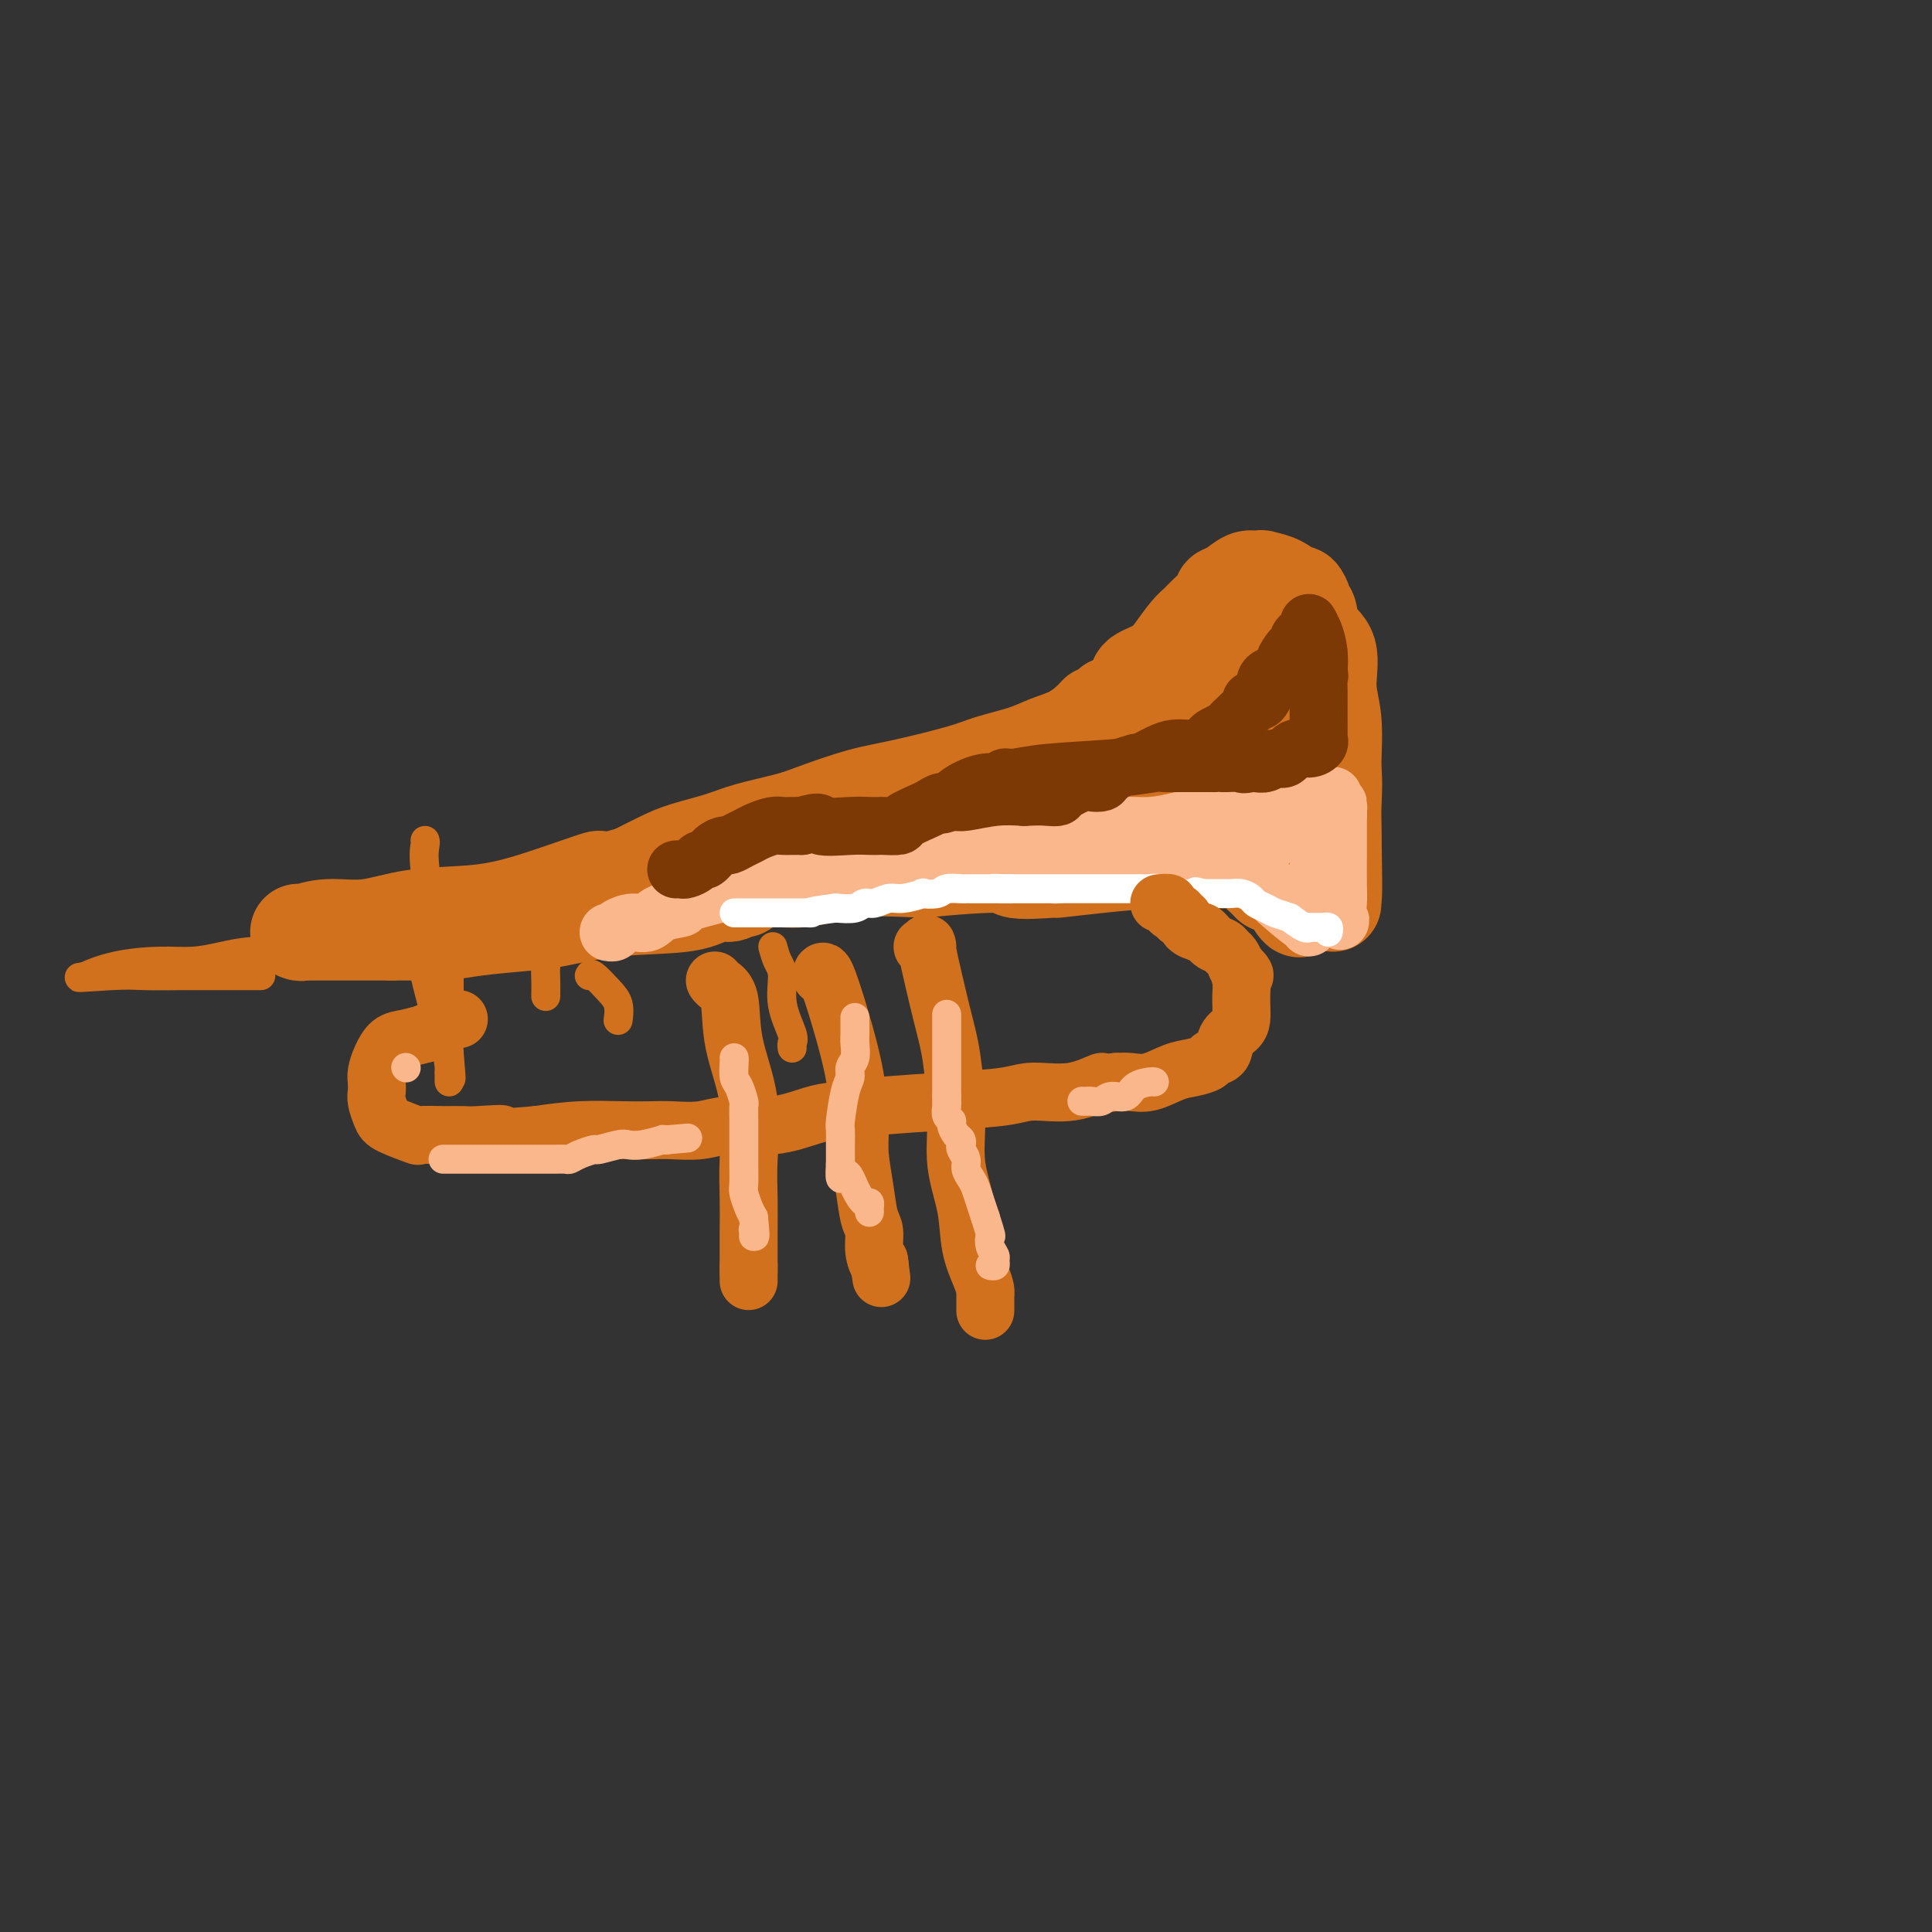 <svg viewBox='0 0 400 400' version='1.1' xmlns='http://www.w3.org/2000/svg' xmlns:xlink='http://www.w3.org/1999/xlink'><rect x="0" y="0" width="400" height="400" fill="#333333" stroke="none"/><g fill='none' stroke='#D2711D' stroke-width='20' stroke-linecap='round' stroke-linejoin='round'><path d='M261,123c-0.027,0.254 -0.054,0.508 0,1c0.054,0.492 0.190,1.223 1,3c0.810,1.777 2.294,4.601 4,7c1.706,2.399 3.634,4.373 5,7c1.366,2.627 2.170,5.906 3,9c0.830,3.094 1.687,6.004 2,9c0.313,2.996 0.084,6.076 0,8c-0.084,1.924 -0.023,2.690 0,5c0.023,2.310 0.006,6.165 0,8c-0.006,1.835 -0.002,1.649 0,2c0.002,0.351 0.000,1.238 0,2c-0.000,0.762 -0.000,1.397 0,2c0.000,0.603 0.000,1.172 0,1c-0.000,-0.172 -0.000,-1.086 0,-2'/><path d='M276,185c0.315,2.909 0.101,-7.317 0,-14c-0.101,-6.683 -0.090,-9.823 0,-13c0.090,-3.177 0.260,-6.393 0,-9c-0.260,-2.607 -0.949,-4.607 -1,-7c-0.051,-2.393 0.537,-5.179 0,-7c-0.537,-1.821 -2.200,-2.678 -3,-4c-0.800,-1.322 -0.738,-3.109 -1,-4c-0.262,-0.891 -0.849,-0.886 -1,-1c-0.151,-0.114 0.134,-0.346 0,-1c-0.134,-0.654 -0.688,-1.731 -1,-2c-0.312,-0.269 -0.383,0.268 -1,0c-0.617,-0.268 -1.782,-1.341 -3,-2c-1.218,-0.659 -2.491,-0.902 -3,-1c-0.509,-0.098 -0.255,-0.049 0,0'/><path d='M262,120c-1.271,-0.472 -0.947,-0.151 -1,0c-0.053,0.151 -0.481,0.133 -1,0c-0.519,-0.133 -1.130,-0.380 -2,0c-0.870,0.380 -2.001,1.386 -3,2c-0.999,0.614 -1.866,0.834 -2,1c-0.134,0.166 0.466,0.278 0,1c-0.466,0.722 -1.999,2.056 -3,3c-1.001,0.944 -1.470,1.499 -2,2c-0.530,0.501 -1.120,0.948 -2,2c-0.880,1.052 -2.049,2.709 -3,4c-0.951,1.291 -1.683,2.216 -3,3c-1.317,0.784 -3.219,1.427 -4,2c-0.781,0.573 -0.441,1.077 -1,2c-0.559,0.923 -2.017,2.264 -3,3c-0.983,0.736 -1.492,0.868 -2,1'/><path d='M230,146c-4.533,4.147 -3.367,2.515 -3,2c0.367,-0.515 -0.065,0.089 -1,1c-0.935,0.911 -2.375,2.130 -4,3c-1.625,0.870 -3.437,1.392 -5,2c-1.563,0.608 -2.878,1.303 -5,2c-2.122,0.697 -5.050,1.398 -7,2c-1.950,0.602 -2.923,1.106 -6,2c-3.077,0.894 -8.258,2.179 -12,3c-3.742,0.821 -6.045,1.179 -9,2c-2.955,0.821 -6.562,2.107 -9,3c-2.438,0.893 -3.707,1.393 -6,2c-2.293,0.607 -5.609,1.320 -8,2c-2.391,0.680 -3.857,1.327 -6,2c-2.143,0.673 -4.961,1.374 -7,2c-2.039,0.626 -3.297,1.179 -5,2c-1.703,0.821 -3.852,1.911 -6,3'/><path d='M131,181c-13.552,3.898 -6.933,1.143 -7,1c-0.067,-0.143 -6.820,2.325 -12,4c-5.180,1.675 -8.785,2.558 -13,3c-4.215,0.442 -9.038,0.444 -13,1c-3.962,0.556 -7.064,1.666 -10,2c-2.936,0.334 -5.708,-0.107 -8,0c-2.292,0.107 -4.106,0.761 -5,1c-0.894,0.239 -0.869,0.064 -1,0c-0.131,-0.064 -0.416,-0.017 0,0c0.416,0.017 1.535,0.005 4,0c2.465,-0.005 6.276,-0.001 9,0c2.724,0.001 4.362,0.001 6,0'/><path d='M81,193c3.840,0.003 4.442,0.012 5,0c0.558,-0.012 1.074,-0.043 2,0c0.926,0.043 2.263,0.162 4,0c1.737,-0.162 3.875,-0.605 7,-1c3.125,-0.395 7.239,-0.741 10,-1c2.761,-0.259 4.171,-0.433 7,-1c2.829,-0.567 7.077,-1.529 12,-2c4.923,-0.471 10.522,-0.450 14,-1c3.478,-0.550 4.836,-1.672 6,-2c1.164,-0.328 2.135,0.138 3,0c0.865,-0.138 1.623,-0.882 2,-1c0.377,-0.118 0.372,0.388 1,0c0.628,-0.388 1.890,-1.671 4,-2c2.110,-0.329 5.068,0.296 8,0c2.932,-0.296 5.838,-1.513 10,-2c4.162,-0.487 9.581,-0.243 15,0'/><path d='M191,180c20.824,-2.008 17.883,-0.528 19,0c1.117,0.528 6.290,0.103 8,0c1.710,-0.103 -0.044,0.116 1,0c1.044,-0.116 4.884,-0.566 9,-1c4.116,-0.434 8.507,-0.852 13,-1c4.493,-0.148 9.088,-0.026 11,0c1.912,0.026 1.139,-0.046 1,0c-0.139,0.046 0.354,0.208 1,0c0.646,-0.208 1.443,-0.787 3,0c1.557,0.787 3.873,2.939 5,4c1.127,1.061 1.063,1.030 1,1'/><path d='M263,183c1.327,0.793 1.646,0.275 2,0c0.354,-0.275 0.745,-0.307 1,0c0.255,0.307 0.375,0.952 1,2c0.625,1.048 1.755,2.497 2,3c0.245,0.503 -0.396,0.058 -1,-1c-0.604,-1.058 -1.173,-2.731 -3,-7c-1.827,-4.269 -4.914,-11.135 -8,-18'/><path d='M257,162c-2.022,-5.964 -1.077,-7.875 -1,-9c0.077,-1.125 -0.715,-1.464 -1,-2c-0.285,-0.536 -0.062,-1.271 0,-2c0.062,-0.729 -0.038,-1.454 0,-2c0.038,-0.546 0.213,-0.912 0,-2c-0.213,-1.088 -0.816,-2.896 -1,-4c-0.184,-1.104 0.050,-1.504 0,-2c-0.050,-0.496 -0.384,-1.087 -1,-1c-0.616,0.087 -1.514,0.854 -3,2c-1.486,1.146 -3.559,2.671 -6,5c-2.441,2.329 -5.248,5.461 -7,8c-1.752,2.539 -2.449,4.485 -3,5c-0.551,0.515 -0.956,-0.400 -2,0c-1.044,0.400 -2.727,2.114 -4,3c-1.273,0.886 -2.137,0.943 -3,1'/><path d='M225,162c-2.426,1.420 -3.993,2.969 -6,4c-2.007,1.031 -4.456,1.544 -6,2c-1.544,0.456 -2.184,0.854 -2,1c0.184,0.146 1.191,0.040 1,0c-0.191,-0.040 -1.579,-0.015 3,0c4.579,0.015 15.125,0.019 20,0c4.875,-0.019 4.080,-0.061 4,0c-0.080,0.061 0.554,0.223 1,0c0.446,-0.223 0.704,-0.833 1,-1c0.296,-0.167 0.632,0.110 1,0c0.368,-0.110 0.769,-0.607 3,-1c2.231,-0.393 6.293,-0.683 8,-1c1.707,-0.317 1.059,-0.662 1,-1c-0.059,-0.338 0.470,-0.669 1,-1'/><path d='M255,164c2.489,-1.000 0.711,-1.000 0,-1c-0.711,0.000 -0.356,0.000 0,0'/></g>
<g fill='none' stroke='#FBB78C' stroke-width='12' stroke-linecap='round' stroke-linejoin='round'><path d='M272,164c0.000,0.000 0.100,0.100 0.1,0.1'/><path d='M272,164c0.000,0.000 0.100,0.100 0.1,0.1'/><path d='M272,165c-0.302,0.061 -0.604,0.122 -1,0c-0.396,-0.122 -0.886,-0.426 -2,0c-1.114,0.426 -2.850,1.581 -4,2c-1.150,0.419 -1.713,0.102 -2,0c-0.287,-0.102 -0.298,0.010 -1,0c-0.702,-0.010 -2.093,-0.144 -3,0c-0.907,0.144 -1.329,0.564 -2,1c-0.671,0.436 -1.592,0.886 -3,1c-1.408,0.114 -3.302,-0.110 -5,0c-1.698,0.110 -3.201,0.554 -5,1c-1.799,0.446 -3.894,0.893 -6,1c-2.106,0.107 -4.222,-0.126 -6,0c-1.778,0.126 -3.219,0.611 -4,1c-0.781,0.389 -0.903,0.682 -2,1c-1.097,0.318 -3.171,0.662 -5,1c-1.829,0.338 -3.415,0.669 -5,1'/><path d='M216,175c-9.398,1.542 -4.895,0.398 -4,0c0.895,-0.398 -1.820,-0.050 -4,0c-2.180,0.050 -3.825,-0.197 -5,0c-1.175,0.197 -1.881,0.838 -3,1c-1.119,0.162 -2.652,-0.154 -4,0c-1.348,0.154 -2.512,0.778 -4,1c-1.488,0.222 -3.300,0.044 -5,0c-1.700,-0.044 -3.289,0.048 -5,0c-1.711,-0.048 -3.545,-0.237 -5,0c-1.455,0.237 -2.531,0.900 -3,1c-0.469,0.100 -0.331,-0.363 -1,0c-0.669,0.363 -2.146,1.553 -3,2c-0.854,0.447 -1.085,0.151 -1,0c0.085,-0.151 0.484,-0.156 -1,0c-1.484,0.156 -4.853,0.473 -7,1c-2.147,0.527 -3.074,1.263 -4,2'/><path d='M157,183c-3.520,0.868 -2.321,0.038 -2,0c0.321,-0.038 -0.238,0.714 -1,1c-0.762,0.286 -1.728,0.104 -2,0c-0.272,-0.104 0.149,-0.131 0,0c-0.149,0.131 -0.868,0.421 -3,1c-2.132,0.579 -5.676,1.447 -7,2c-1.324,0.553 -0.428,0.792 -1,1c-0.572,0.208 -2.611,0.385 -4,1c-1.389,0.615 -2.127,1.667 -3,2c-0.873,0.333 -1.880,-0.055 -3,0c-1.120,0.055 -2.352,0.551 -3,1c-0.648,0.449 -0.713,0.852 -1,1c-0.287,0.148 -0.796,0.042 -1,0c-0.204,-0.042 -0.102,-0.021 0,0'/><path d='M174,181c0.505,-0.000 1.010,-0.000 3,0c1.990,0.000 5.464,0.000 8,0c2.536,-0.000 4.135,-0.000 6,0c1.865,0.000 3.996,0.000 5,0c1.004,-0.000 0.880,-0.000 1,0c0.120,0.000 0.483,0.000 1,0c0.517,-0.000 1.189,-0.000 2,0c0.811,0.000 1.760,0.001 4,0c2.240,-0.001 5.770,-0.004 8,0c2.230,0.004 3.161,0.015 4,0c0.839,-0.015 1.586,-0.056 2,0c0.414,0.056 0.496,0.207 1,0c0.504,-0.207 1.430,-0.774 2,-1c0.570,-0.226 0.785,-0.113 1,0'/><path d='M222,180c7.887,-0.151 3.605,-0.030 3,0c-0.605,0.030 2.469,-0.033 5,0c2.531,0.033 4.520,0.163 7,0c2.480,-0.163 5.451,-0.617 7,-1c1.549,-0.383 1.676,-0.695 4,-1c2.324,-0.305 6.844,-0.603 9,-1c2.156,-0.397 1.949,-0.894 2,-1c0.051,-0.106 0.360,0.180 1,0c0.640,-0.180 1.610,-0.825 2,-1c0.390,-0.175 0.200,0.121 0,0c-0.200,-0.121 -0.410,-0.660 0,-1c0.410,-0.340 1.440,-0.483 2,-1c0.560,-0.517 0.651,-1.408 2,-2c1.349,-0.592 3.957,-0.883 5,-1c1.043,-0.117 0.522,-0.058 0,0'/><path d='M271,170c2.332,-1.105 1.161,-0.367 1,0c-0.161,0.367 0.689,0.364 1,1c0.311,0.636 0.083,1.912 0,3c-0.083,1.088 -0.021,1.987 0,3c0.021,1.013 0.002,2.141 0,3c-0.002,0.859 0.014,1.448 0,2c-0.014,0.552 -0.059,1.065 0,2c0.059,0.935 0.222,2.292 0,3c-0.222,0.708 -0.829,0.768 -1,1c-0.171,0.232 0.094,0.638 0,1c-0.094,0.362 -0.547,0.681 -1,1'/><path d='M271,190c0.008,3.340 0.029,1.690 0,1c-0.029,-0.690 -0.106,-0.421 0,0c0.106,0.421 0.396,0.994 -1,0c-1.396,-0.994 -4.477,-3.556 -6,-5c-1.523,-1.444 -1.487,-1.771 -2,-2c-0.513,-0.229 -1.574,-0.360 0,0c1.574,0.360 5.783,1.210 8,2c2.217,0.790 2.443,1.520 3,2c0.557,0.480 1.445,0.708 2,1c0.555,0.292 0.778,0.646 1,1'/><path d='M276,190c2.392,1.070 1.373,0.745 1,0c-0.373,-0.745 -0.100,-1.909 0,-3c0.100,-1.091 0.027,-2.110 0,-4c-0.027,-1.890 -0.007,-4.653 0,-6c0.007,-1.347 0.002,-1.278 0,-2c-0.002,-0.722 -0.001,-2.235 0,-3c0.001,-0.765 0.000,-0.783 0,-1c-0.000,-0.217 -0.000,-0.633 0,-1c0.000,-0.367 0.000,-0.683 0,-1'/><path d='M277,169c0.138,-3.693 -0.015,-2.426 0,-2c0.015,0.426 0.200,0.011 0,0c-0.200,-0.011 -0.785,0.382 -1,0c-0.215,-0.382 -0.062,-1.538 0,-2c0.062,-0.462 0.031,-0.231 0,0'/></g>
<g fill='none' stroke='#7C3805' stroke-width='12' stroke-linecap='round' stroke-linejoin='round'><path d='M140,180c0.363,-0.021 0.727,-0.042 1,0c0.273,0.042 0.457,0.148 1,0c0.543,-0.148 1.445,-0.552 2,-1c0.555,-0.448 0.764,-0.942 1,-1c0.236,-0.058 0.500,0.321 1,0c0.500,-0.321 1.236,-1.343 2,-2c0.764,-0.657 1.554,-0.949 2,-1c0.446,-0.051 0.546,0.140 1,0c0.454,-0.140 1.262,-0.612 2,-1c0.738,-0.388 1.405,-0.692 2,-1c0.595,-0.308 1.118,-0.618 2,-1c0.882,-0.382 2.123,-0.834 3,-1c0.877,-0.166 1.390,-0.045 2,0c0.610,0.045 1.317,0.013 2,0c0.683,-0.013 1.341,-0.006 2,0'/><path d='M166,171c4.621,-1.392 3.172,-0.373 4,0c0.828,0.373 3.932,0.101 6,0c2.068,-0.101 3.101,-0.029 4,0c0.899,0.029 1.666,0.015 2,0c0.334,-0.015 0.235,-0.031 1,0c0.765,0.031 2.393,0.110 3,0c0.607,-0.110 0.194,-0.408 1,-1c0.806,-0.592 2.832,-1.480 4,-2c1.168,-0.520 1.479,-0.674 2,-1c0.521,-0.326 1.254,-0.823 2,-1c0.746,-0.177 1.507,-0.034 2,0c0.493,0.034 0.720,-0.043 1,0c0.280,0.043 0.614,0.204 2,0c1.386,-0.204 3.825,-0.773 6,-1c2.175,-0.227 4.088,-0.114 6,0'/><path d='M212,165c3.642,-0.162 4.246,-0.068 5,0c0.754,0.068 1.659,0.110 2,0c0.341,-0.110 0.117,-0.371 1,-1c0.883,-0.629 2.872,-1.625 4,-2c1.128,-0.375 1.396,-0.128 2,0c0.604,0.128 1.545,0.139 2,0c0.455,-0.139 0.424,-0.428 1,-1c0.576,-0.572 1.761,-1.428 3,-2c1.239,-0.572 2.534,-0.861 3,-1c0.466,-0.139 0.104,-0.128 0,0c-0.104,0.128 0.049,0.375 1,0c0.951,-0.375 2.700,-1.371 4,-2c1.300,-0.629 2.153,-0.890 3,-1c0.847,-0.110 1.690,-0.068 3,0c1.310,0.068 3.089,0.162 4,0c0.911,-0.162 0.956,-0.581 1,-1'/><path d='M251,154c5.864,-1.819 1.023,-0.868 0,-1c-1.023,-0.132 1.772,-1.348 3,-2c1.228,-0.652 0.888,-0.739 1,-1c0.112,-0.261 0.674,-0.697 1,-1c0.326,-0.303 0.416,-0.472 1,-1c0.584,-0.528 1.663,-1.415 2,-2c0.337,-0.585 -0.068,-0.867 0,-1c0.068,-0.133 0.610,-0.117 1,0c0.390,0.117 0.629,0.333 1,0c0.371,-0.333 0.873,-1.216 1,-2c0.127,-0.784 -0.121,-1.468 0,-2c0.121,-0.532 0.609,-0.913 1,-1c0.391,-0.087 0.683,0.118 1,0c0.317,-0.118 0.658,-0.559 1,-1'/><path d='M265,139c2.343,-2.665 1.200,-1.826 1,-2c-0.200,-0.174 0.543,-1.359 1,-2c0.457,-0.641 0.630,-0.737 1,-1c0.370,-0.263 0.939,-0.693 1,-1c0.061,-0.307 -0.386,-0.491 0,-1c0.386,-0.509 1.606,-1.344 2,-2c0.394,-0.656 -0.039,-1.135 0,-1c0.039,0.135 0.549,0.882 1,2c0.451,1.118 0.843,2.605 1,4c0.157,1.395 0.078,2.697 0,4'/><path d='M273,139c0.309,1.483 0.083,0.689 0,1c-0.083,0.311 -0.022,1.726 0,3c0.022,1.274 0.006,2.407 0,3c-0.006,0.593 -0.000,0.645 0,1c0.000,0.355 -0.005,1.014 0,2c0.005,0.986 0.020,2.301 0,3c-0.020,0.699 -0.074,0.784 0,1c0.074,0.216 0.277,0.565 0,1c-0.277,0.435 -1.032,0.958 -2,1c-0.968,0.042 -2.147,-0.395 -3,0c-0.853,0.395 -1.381,1.622 -2,2c-0.619,0.378 -1.331,-0.095 -2,0c-0.669,0.095 -1.296,0.756 -2,1c-0.704,0.244 -1.487,0.070 -2,0c-0.513,-0.070 -0.757,-0.035 -1,0'/><path d='M259,158c-2.143,0.464 -1.500,0.124 -2,0c-0.500,-0.124 -2.142,-0.033 -3,0c-0.858,0.033 -0.930,0.009 -1,0c-0.070,-0.009 -0.137,-0.003 -1,0c-0.863,0.003 -2.522,0.004 -4,0c-1.478,-0.004 -2.775,-0.012 -4,0c-1.225,0.012 -2.380,0.046 -3,0c-0.620,-0.046 -0.707,-0.171 -2,0c-1.293,0.171 -3.794,0.639 -8,1c-4.206,0.361 -10.118,0.617 -14,1c-3.882,0.383 -5.733,0.893 -7,1c-1.267,0.107 -1.950,-0.190 -2,0c-0.050,0.190 0.533,0.865 0,1c-0.533,0.135 -2.182,-0.271 -4,0c-1.818,0.271 -3.805,1.220 -5,2c-1.195,0.780 -1.597,1.390 -2,2'/><path d='M197,166c-3.333,1.000 -1.667,0.500 0,0'/></g>
<g fill='none' stroke='#FFFFFF' stroke-width='6' stroke-linecap='round' stroke-linejoin='round'><path d='M275,193c0.089,-0.423 0.178,-0.845 0,-1c-0.178,-0.155 -0.622,-0.042 -1,0c-0.378,0.042 -0.691,0.013 -1,0c-0.309,-0.013 -0.613,-0.009 -1,0c-0.387,0.009 -0.856,0.023 -1,0c-0.144,-0.023 0.038,-0.083 0,0c-0.038,0.083 -0.297,0.309 -1,0c-0.703,-0.309 -1.852,-1.155 -3,-2'/><path d='M267,190c-1.826,-0.643 -2.390,-0.750 -3,-1c-0.610,-0.250 -1.267,-0.641 -2,-1c-0.733,-0.359 -1.544,-0.685 -2,-1c-0.456,-0.315 -0.557,-0.620 -1,-1c-0.443,-0.380 -1.228,-0.834 -2,-1c-0.772,-0.166 -1.529,-0.045 -2,0c-0.471,0.045 -0.655,0.012 -1,0c-0.345,-0.012 -0.852,-0.003 -1,0c-0.148,0.003 0.063,0.001 0,0c-0.063,-0.001 -0.402,-0.000 -1,0c-0.598,0.000 -1.457,0.000 -2,0c-0.543,-0.000 -0.772,-0.000 -1,0'/><path d='M249,185c-2.773,-0.769 -0.707,-0.192 -1,0c-0.293,0.192 -2.945,-0.001 -4,0c-1.055,0.001 -0.512,0.196 -1,0c-0.488,-0.196 -2.006,-0.785 -3,-1c-0.994,-0.215 -1.465,-0.058 -2,0c-0.535,0.058 -1.135,0.015 -2,0c-0.865,-0.015 -1.997,-0.004 -3,0c-1.003,0.004 -1.879,0.001 -3,0c-1.121,-0.001 -2.488,-0.000 -4,0c-1.512,0.000 -3.168,0.000 -4,0c-0.832,-0.000 -0.839,-0.000 -2,0c-1.161,0.000 -3.476,0.000 -5,0c-1.524,-0.000 -2.256,-0.000 -3,0c-0.744,0.000 -1.498,0.000 -2,0c-0.502,-0.000 -0.751,-0.000 -1,0'/><path d='M209,184c-6.314,-0.155 -2.098,-0.042 -1,0c1.098,0.042 -0.922,0.011 -2,0c-1.078,-0.011 -1.213,-0.004 -2,0c-0.787,0.004 -2.225,0.005 -3,0c-0.775,-0.005 -0.885,-0.015 -1,0c-0.115,0.015 -0.234,0.056 -1,0c-0.766,-0.056 -2.180,-0.207 -3,0c-0.820,0.207 -1.048,0.772 -2,1c-0.952,0.228 -2.629,0.118 -3,0c-0.371,-0.118 0.563,-0.243 0,0c-0.563,0.243 -2.625,0.853 -4,1c-1.375,0.147 -2.065,-0.171 -3,0c-0.935,0.171 -2.117,0.829 -3,1c-0.883,0.171 -1.469,-0.146 -2,0c-0.531,0.146 -1.009,0.756 -2,1c-0.991,0.244 -2.496,0.122 -4,0'/><path d='M173,188c-6.623,0.845 -5.180,0.959 -5,1c0.180,0.041 -0.903,0.011 -1,0c-0.097,-0.011 0.794,-0.003 -1,0c-1.794,0.003 -6.271,0.001 -9,0c-2.729,-0.001 -3.711,-0.000 -4,0c-0.289,0.000 0.114,0.000 0,0c-0.114,-0.000 -0.747,-0.000 -1,0c-0.253,0.000 -0.127,0.000 0,0'/></g>
<g fill='none' stroke='#D2711D' stroke-width='6' stroke-linecap='round' stroke-linejoin='round'><path d='M88,196c0.002,0.399 0.003,0.798 0,1c-0.003,0.202 -0.011,0.207 0,1c0.011,0.793 0.042,2.372 0,3c-0.042,0.628 -0.157,0.303 0,1c0.157,0.697 0.584,2.415 1,4c0.416,1.585 0.819,3.035 1,4c0.181,0.965 0.140,1.444 0,2c-0.140,0.556 -0.377,1.188 0,2c0.377,0.812 1.369,1.805 2,3c0.631,1.195 0.901,2.591 1,4c0.099,1.409 0.028,2.831 0,3c-0.028,0.169 -0.014,-0.916 0,-2'/><path d='M93,222c0.774,3.524 0.207,-0.667 0,-4c-0.207,-3.333 -0.056,-5.810 0,-8c0.056,-2.190 0.015,-4.093 0,-5c-0.015,-0.907 -0.004,-0.818 0,-1c0.004,-0.182 0.001,-0.637 0,-1c-0.001,-0.363 -0.000,-0.636 0,-1c0.000,-0.364 0.000,-0.818 0,-1c-0.000,-0.182 -0.000,-0.091 0,0'/><path d='M88,174c0.053,0.180 0.105,0.360 0,1c-0.105,0.640 -0.368,1.738 0,5c0.368,3.262 1.368,8.686 2,12c0.632,3.314 0.895,4.518 1,5c0.105,0.482 0.053,0.241 0,0'/><path d='M64,197c-0.928,0.002 -1.856,0.003 -2,0c-0.144,-0.003 0.498,-0.011 0,0c-0.498,0.011 -2.134,0.041 -4,0c-1.866,-0.041 -3.960,-0.153 -6,0c-2.040,0.153 -4.026,0.570 -6,1c-1.974,0.430 -3.935,0.872 -6,1c-2.065,0.128 -4.234,-0.058 -7,0c-2.766,0.058 -6.129,0.362 -9,1c-2.871,0.638 -5.249,1.611 -6,2c-0.751,0.389 0.124,0.195 1,0'/><path d='M19,202c-6.373,0.774 0.194,0.207 4,0c3.806,-0.207 4.852,-0.056 7,0c2.148,0.056 5.399,0.015 8,0c2.601,-0.015 4.553,-0.004 7,0c2.447,0.004 5.390,0.001 7,0c1.610,-0.001 1.889,-0.000 2,0c0.111,0.000 0.056,0.000 0,0'/><path d='M109,196c0.370,0.011 0.740,0.022 1,0c0.260,-0.022 0.409,-0.075 1,0c0.591,0.075 1.622,0.280 2,1c0.378,0.720 0.101,1.956 0,3c-0.101,1.044 -0.027,1.896 0,3c0.027,1.104 0.008,2.458 0,3c-0.008,0.542 -0.004,0.271 0,0'/><path d='M122,202c0.144,-0.273 0.287,-0.546 1,0c0.713,0.546 1.995,1.912 3,3c1.005,1.088 1.733,1.900 2,3c0.267,1.100 0.072,2.488 0,3c-0.072,0.512 -0.021,0.146 0,0c0.021,-0.146 0.010,-0.073 0,0'/><path d='M173,200c0.000,0.000 0.100,0.100 0.1,0.1'/><path d='M160,196c0.293,1.065 0.586,2.131 1,3c0.414,0.869 0.948,1.543 1,3c0.052,1.457 -0.378,3.697 0,6c0.378,2.303 1.565,4.669 2,6c0.435,1.331 0.117,1.628 0,2c-0.117,0.372 -0.033,0.821 0,1c0.033,0.179 0.017,0.090 0,0'/></g>
<g fill='none' stroke='#D2711D' stroke-width='12' stroke-linecap='round' stroke-linejoin='round'><path d='M240,187c0.867,-0.080 1.734,-0.161 2,0c0.266,0.161 -0.069,0.563 0,1c0.069,0.437 0.542,0.908 1,1c0.458,0.092 0.901,-0.196 1,0c0.099,0.196 -0.146,0.876 0,1c0.146,0.124 0.682,-0.308 1,0c0.318,0.308 0.417,1.357 1,2c0.583,0.643 1.652,0.879 2,1c0.348,0.121 -0.023,0.127 0,0c0.023,-0.127 0.440,-0.386 1,0c0.560,0.386 1.263,1.415 2,2c0.737,0.585 1.507,0.724 2,1c0.493,0.276 0.710,0.690 1,1c0.290,0.310 0.654,0.517 1,1c0.346,0.483 0.673,1.241 1,2'/><path d='M256,200c2.702,2.454 1.456,2.088 1,2c-0.456,-0.088 -0.122,0.101 0,1c0.122,0.899 0.031,2.506 0,3c-0.031,0.494 -0.001,-0.126 0,0c0.001,0.126 -0.026,0.997 0,2c0.026,1.003 0.105,2.139 0,3c-0.105,0.861 -0.394,1.449 -1,2c-0.606,0.551 -1.530,1.065 -2,2c-0.470,0.935 -0.487,2.291 -1,3c-0.513,0.709 -1.522,0.772 -2,1c-0.478,0.228 -0.424,0.621 -1,1c-0.576,0.379 -1.781,0.742 -3,1c-1.219,0.258 -2.450,0.409 -4,1c-1.550,0.591 -3.417,1.621 -5,2c-1.583,0.379 -2.881,0.108 -4,0c-1.119,-0.108 -2.060,-0.054 -3,0'/><path d='M231,224c-3.833,0.803 -2.416,-0.188 -3,0c-0.584,0.188 -3.171,1.556 -6,2c-2.829,0.444 -5.902,-0.035 -8,0c-2.098,0.035 -3.223,0.586 -6,1c-2.777,0.414 -7.208,0.693 -12,1c-4.792,0.307 -9.947,0.641 -14,1c-4.053,0.359 -7.005,0.741 -9,1c-1.995,0.259 -3.034,0.395 -5,1c-1.966,0.605 -4.860,1.679 -8,2c-3.140,0.321 -6.527,-0.110 -9,0c-2.473,0.110 -4.030,0.761 -6,1c-1.970,0.239 -4.351,0.067 -6,0c-1.649,-0.067 -2.566,-0.028 -4,0c-1.434,0.028 -3.386,0.046 -6,0c-2.614,-0.046 -5.890,-0.156 -9,0c-3.110,0.156 -6.055,0.578 -9,1'/><path d='M111,235c-20.171,1.702 -10.597,0.455 -8,0c2.597,-0.455 -1.783,-0.120 -4,0c-2.217,0.120 -2.271,0.026 -3,0c-0.729,-0.026 -2.131,0.016 -4,0c-1.869,-0.016 -4.203,-0.091 -5,0c-0.797,0.091 -0.056,0.348 -1,0c-0.944,-0.348 -3.573,-1.301 -5,-2c-1.427,-0.699 -1.651,-1.145 -2,-2c-0.349,-0.855 -0.823,-2.118 -1,-3c-0.177,-0.882 -0.056,-1.381 0,-2c0.056,-0.619 0.048,-1.356 0,-2c-0.048,-0.644 -0.134,-1.195 0,-2c0.134,-0.805 0.490,-1.865 1,-3c0.510,-1.135 1.176,-2.344 2,-3c0.824,-0.656 1.807,-0.759 3,-1c1.193,-0.241 2.597,-0.621 4,-1'/><path d='M88,214c1.675,-0.879 1.363,-0.575 2,-1c0.637,-0.425 2.222,-1.578 3,-2c0.778,-0.422 0.748,-0.114 1,0c0.252,0.114 0.786,0.032 1,0c0.214,-0.032 0.107,-0.016 0,0'/><path d='M148,203c0.202,0.281 0.404,0.562 1,1c0.596,0.438 1.585,1.034 2,3c0.415,1.966 0.255,5.302 1,9c0.745,3.698 2.396,7.760 3,12c0.604,4.240 0.162,8.660 0,12c-0.162,3.340 -0.043,5.600 0,8c0.043,2.400 0.012,4.942 0,7c-0.012,2.058 -0.003,3.634 0,5c0.003,1.366 0.001,2.522 0,3c-0.001,0.478 -0.000,0.280 0,0c0.000,-0.280 0.000,-0.640 0,-1'/><path d='M155,262c0.000,5.667 0.000,2.833 0,0'/><path d='M170,202c0.165,-0.727 0.331,-1.453 1,0c0.669,1.453 1.843,5.086 3,9c1.157,3.914 2.299,8.109 3,12c0.701,3.891 0.962,7.478 1,10c0.038,2.522 -0.149,3.980 0,6c0.149,2.020 0.632,4.602 1,7c0.368,2.398 0.621,4.612 1,6c0.379,1.388 0.885,1.949 1,3c0.115,1.051 -0.161,2.591 0,4c0.161,1.409 0.760,2.688 1,3c0.240,0.312 0.120,-0.344 0,-1'/><path d='M182,261c0.833,6.333 0.417,3.167 0,0'/><path d='M191,196c0.500,0.229 1.000,0.459 1,0c0.000,-0.459 -0.499,-1.606 0,1c0.499,2.606 1.997,8.967 3,13c1.003,4.033 1.511,5.739 2,9c0.489,3.261 0.961,8.077 1,12c0.039,3.923 -0.354,6.952 0,10c0.354,3.048 1.454,6.114 2,9c0.546,2.886 0.539,5.594 1,8c0.461,2.406 1.392,4.512 2,6c0.608,1.488 0.895,2.357 1,3c0.105,0.643 0.028,1.059 0,1c-0.028,-0.059 -0.008,-0.593 0,0c0.008,0.593 0.002,2.312 0,3c-0.002,0.688 -0.001,0.344 0,0'/></g>
<g fill='none' stroke='#FBB78C' stroke-width='6' stroke-linecap='round' stroke-linejoin='round'><path d='M196,210c0.000,0.396 0.000,0.792 0,1c0.000,0.208 0.000,0.228 0,1c0.000,0.772 0.000,2.296 0,3c0.000,0.704 0.000,0.587 0,1c0.000,0.413 0.000,1.356 0,2c0.000,0.644 0.000,0.988 0,1c0.000,0.012 0.000,-0.309 0,0c0.000,0.309 0.000,1.249 0,2c0.000,0.751 0.000,1.315 0,2c0.000,0.685 0.000,1.492 0,2c0.000,0.508 0.000,0.717 0,1c-0.000,0.283 0.000,0.642 0,1'/><path d='M196,227c-0.005,2.824 -0.016,1.386 0,1c0.016,-0.386 0.060,0.282 0,1c-0.060,0.718 -0.223,1.488 0,2c0.223,0.512 0.830,0.767 1,1c0.170,0.233 -0.099,0.443 0,1c0.099,0.557 0.566,1.462 1,2c0.434,0.538 0.833,0.710 1,1c0.167,0.290 0.100,0.697 0,1c-0.100,0.303 -0.234,0.503 0,1c0.234,0.497 0.836,1.291 1,2c0.164,0.709 -0.111,1.334 0,2c0.111,0.666 0.607,1.374 1,2c0.393,0.626 0.683,1.168 1,2c0.317,0.832 0.662,1.952 1,3c0.338,1.048 0.669,2.024 1,3'/><path d='M204,252c1.481,4.681 1.182,3.885 1,4c-0.182,0.115 -0.249,1.141 0,2c0.249,0.859 0.813,1.551 1,2c0.188,0.449 -0.001,0.657 0,1c0.001,0.343 0.193,0.823 0,1c-0.193,0.177 -0.769,0.051 -1,0c-0.231,-0.051 -0.115,-0.025 0,0'/><path d='M177,211c-0.002,-0.300 -0.005,-0.600 0,0c0.005,0.600 0.016,2.100 0,3c-0.016,0.900 -0.060,1.199 0,2c0.060,0.801 0.222,2.103 0,3c-0.222,0.897 -0.830,1.390 -1,2c-0.170,0.610 0.098,1.337 0,2c-0.098,0.663 -0.562,1.263 -1,3c-0.438,1.737 -0.849,4.611 -1,6c-0.151,1.389 -0.040,1.292 0,2c0.040,0.708 0.011,2.221 0,3c-0.011,0.779 -0.003,0.825 0,1c0.003,0.175 0.001,0.479 0,1c-0.001,0.521 -0.000,1.261 0,2'/><path d='M174,241c-0.331,4.962 0.342,2.366 1,2c0.658,-0.366 1.301,1.499 2,3c0.699,1.501 1.455,2.637 2,3c0.545,0.363 0.878,-0.047 1,0c0.122,0.047 0.033,0.551 0,1c-0.033,0.449 -0.009,0.843 0,1c0.009,0.157 0.005,0.079 0,0'/><path d='M152,219c0.022,0.120 0.044,0.240 0,1c-0.044,0.760 -0.155,2.161 0,3c0.155,0.839 0.578,1.116 1,2c0.422,0.884 0.845,2.375 1,3c0.155,0.625 0.041,0.385 0,1c-0.041,0.615 -0.011,2.084 0,3c0.011,0.916 0.002,1.280 0,2c-0.002,0.720 0.002,1.796 0,3c-0.002,1.204 -0.012,2.535 0,4c0.012,1.465 0.044,3.063 0,4c-0.044,0.937 -0.166,1.214 0,2c0.166,0.786 0.619,2.082 1,3c0.381,0.918 0.691,1.459 1,2'/><path d='M156,252c0.619,5.801 0.166,3.802 0,3c-0.166,-0.802 -0.045,-0.408 0,0c0.045,0.408 0.013,0.831 0,1c-0.013,0.169 -0.006,0.085 0,0'/><path d='M92,240c-0.336,0.000 -0.673,0.000 1,0c1.673,-0.000 5.355,-0.000 9,0c3.645,0.000 7.252,0.001 9,0c1.748,-0.001 1.636,-0.003 2,0c0.364,0.003 1.205,0.011 2,0c0.795,-0.011 1.544,-0.040 2,0c0.456,0.040 0.619,0.151 1,0c0.381,-0.151 0.980,-0.562 2,-1c1.020,-0.438 2.463,-0.901 3,-1c0.537,-0.099 0.170,0.166 1,0c0.830,-0.166 2.859,-0.762 4,-1c1.141,-0.238 1.394,-0.116 2,0c0.606,0.116 1.564,0.227 3,0c1.436,-0.227 3.348,-0.792 4,-1c0.652,-0.208 0.043,-0.059 0,0c-0.043,0.059 0.478,0.030 1,0'/><path d='M138,236c7.667,-0.667 3.833,-0.333 0,0'/><path d='M224,228c0.360,0.009 0.719,0.018 1,0c0.281,-0.018 0.483,-0.064 1,0c0.517,0.064 1.350,0.238 2,0c0.650,-0.238 1.116,-0.887 2,-1c0.884,-0.113 2.184,0.309 3,0c0.816,-0.309 1.146,-1.351 2,-2c0.854,-0.649 2.230,-0.906 3,-1c0.770,-0.094 0.934,-0.027 1,0c0.066,0.027 0.033,0.013 0,0'/><path d='M84,221c0.000,0.000 0.100,0.100 0.1,0.1'/></g>
</svg>